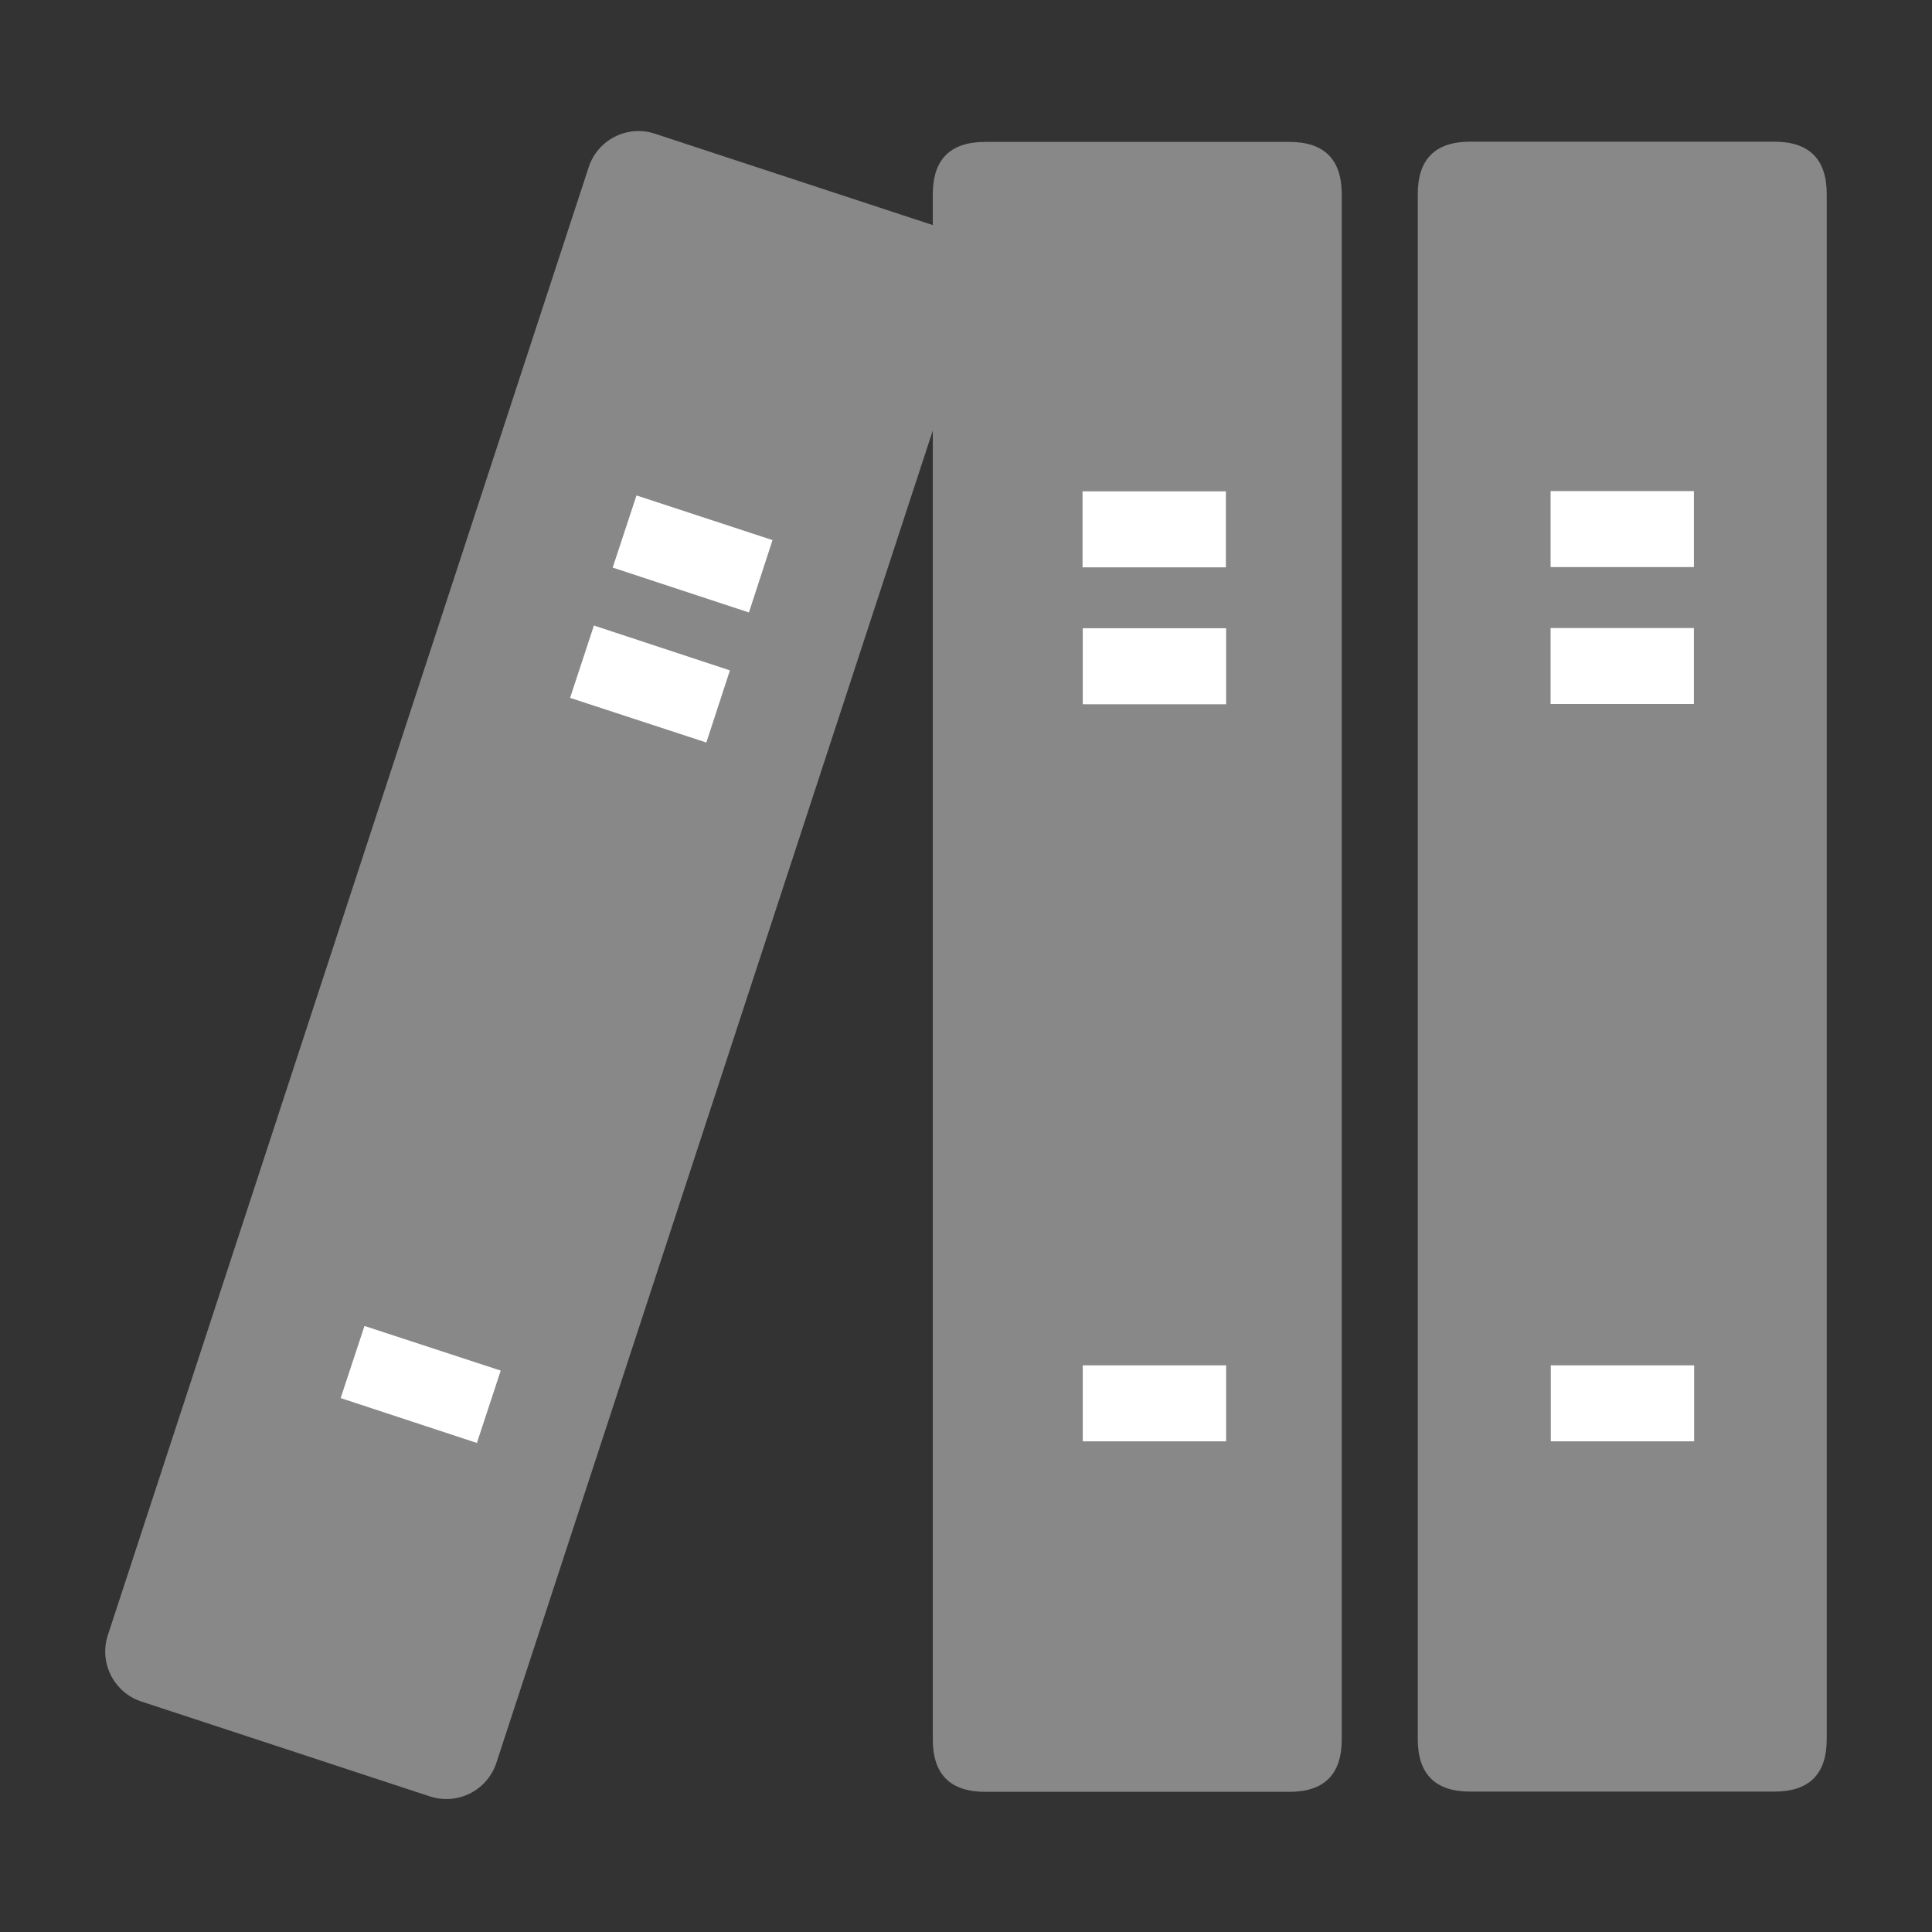 <?xml version="1.0" standalone="no"?><!DOCTYPE svg PUBLIC "-//W3C//DTD SVG 1.1//EN" "http://www.w3.org/Graphics/SVG/1.1/DTD/svg11.dtd"><svg t="1581924533743" class="icon" viewBox="0 0 1024 1024" version="1.1" xmlns="http://www.w3.org/2000/svg" p-id="1453" width="16" height="16" xmlns:xlink="http://www.w3.org/1999/xlink"><rect x="0" y="0" width="1024" height="1024" fill="#333333" stroke="none"/><defs><style type="text/css"></style></defs><path d="M494.402 75.215m27.792 0l161.17 0q27.792 0 27.792 27.792l0 818.909q0 27.792-27.792 27.792l-161.17 0q-27.792 0-27.792-27.792l0-818.909q0-27.792 27.792-27.792Z" fill="#888888" p-id="1454"></path><path d="M228.011 952.183l-153.16-50.366a27.913 27.913 0 0 1-17.719-35.074l254.862-778.058a27.792 27.792 0 0 1 35.074-17.84L500.228 121.211a27.792 27.792 0 0 1 17.719 35.074L263.085 934.343a27.913 27.913 0 0 1-35.074 17.84z" fill="#888888" p-id="1455"></path><path d="M751.449 75.093m27.792 0l161.17 0q27.792 0 27.792 27.792l0 818.909q0 27.792-27.792 27.792l-161.17 0q-27.792 0-27.792-27.792l0-818.909q0-27.792 27.792-27.792Z" fill="#888888" p-id="1456"></path><path d="M396.948 324.616L324.737 300.828l12.622-38.229 72.09 23.666-12.5 38.351zM374.374 393.55l-72.211-23.666 12.622-38.351 72.09 23.787-12.5 38.229zM252.769 764.799l-72.211-23.787 12.622-38.229 72.211 23.666-12.622 38.351zM821.84 260.293h75.973v40.28h-75.973zM821.84 332.868h75.973v40.28h-75.973zM821.961 723.657H897.934v40.28h-75.973zM573.774 260.415h75.973v40.28h-75.973zM573.895 332.99h75.973v40.28H573.895zM573.895 723.657h75.973v40.28H573.895z" fill="#FFFFFF" p-id="1457"></path></svg>
